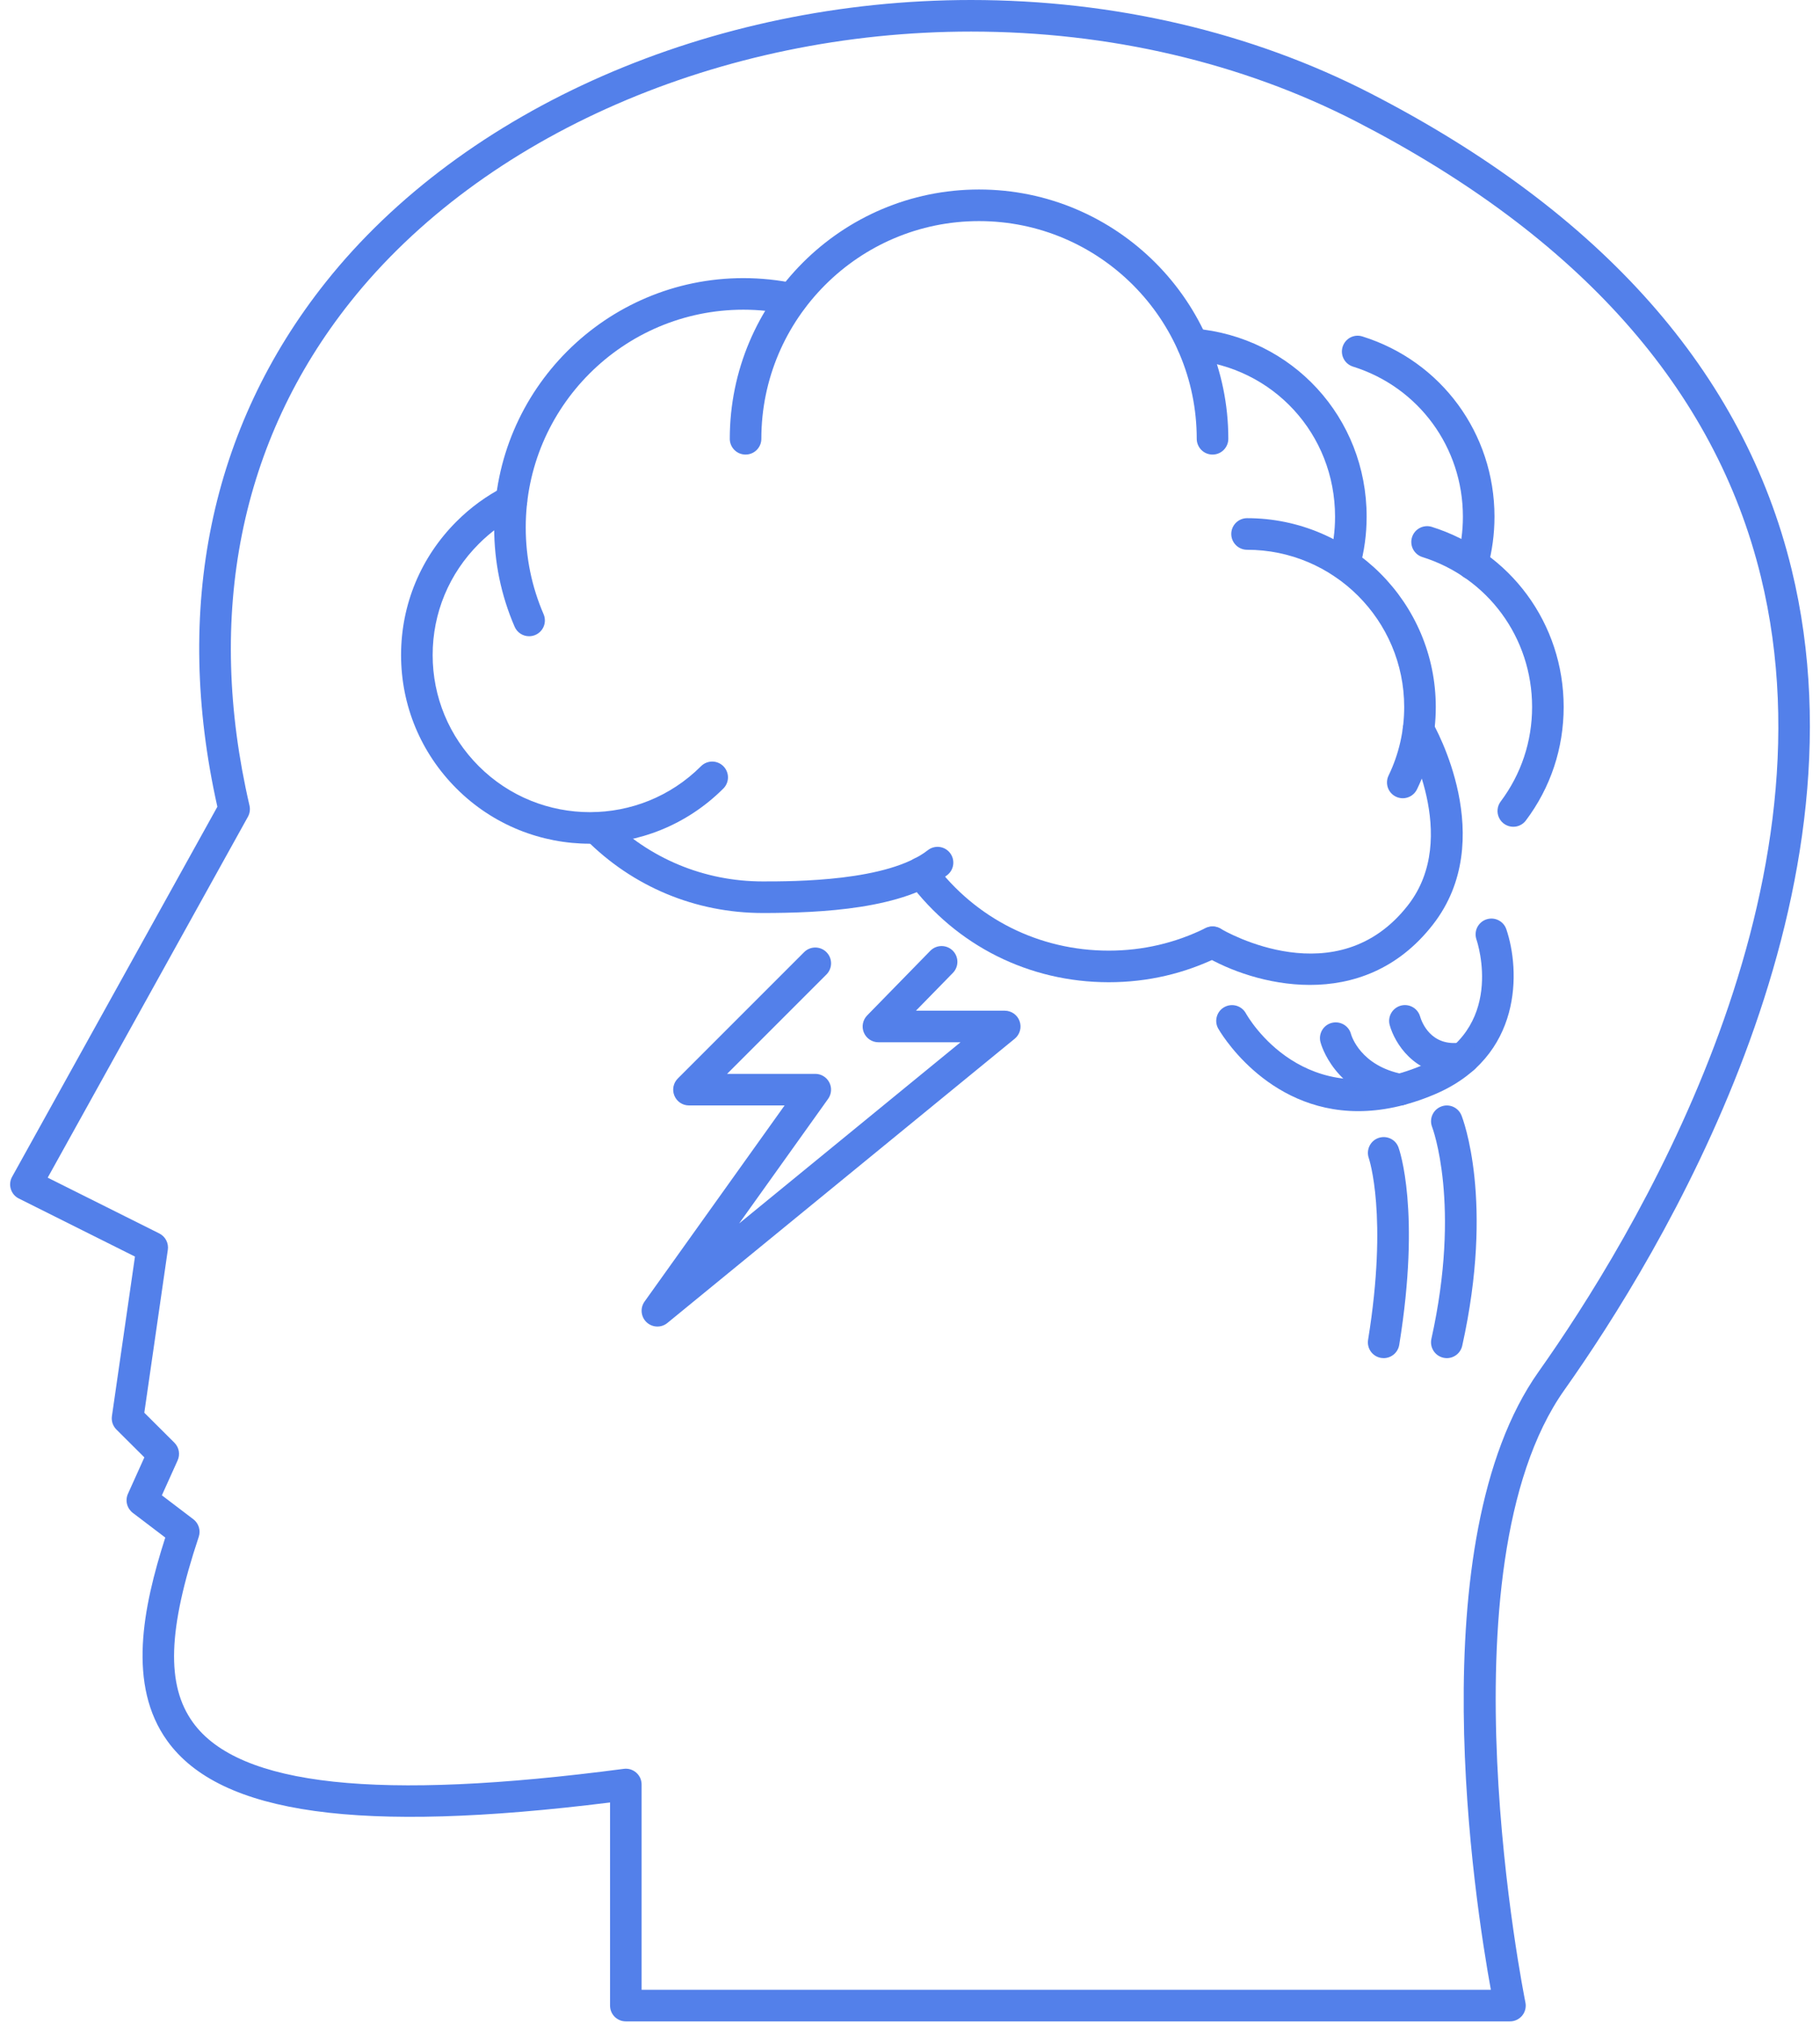 <svg width="90" height="100" viewBox="0 0 90 100" fill="none" xmlns="http://www.w3.org/2000/svg">
<path d="M29.172 41.71C26.783 41.71 24.392 40.8 22.573 38.981C20.806 37.215 19.833 34.871 19.833 32.381C19.833 29.891 20.806 27.547 22.573 25.782C23.265 25.088 24.062 24.507 24.935 24.061C25.319 23.867 25.79 24.017 25.986 24.401C26.08 24.585 26.097 24.8 26.033 24.997C25.969 25.194 25.83 25.357 25.646 25.452C24.918 25.823 24.254 26.307 23.678 26.886C22.205 28.357 21.395 30.309 21.395 32.381C21.395 34.454 22.205 36.406 23.677 37.877C26.707 40.907 31.637 40.907 34.666 37.877C34.739 37.805 34.825 37.747 34.919 37.708C35.014 37.669 35.116 37.648 35.218 37.648C35.321 37.648 35.422 37.669 35.517 37.708C35.612 37.747 35.698 37.805 35.77 37.877C35.843 37.95 35.9 38.036 35.939 38.13C35.979 38.225 35.999 38.327 35.999 38.429C35.999 38.532 35.979 38.633 35.939 38.728C35.9 38.823 35.843 38.909 35.77 38.981C33.951 40.8 31.561 41.71 29.172 41.71ZM69.368 39.462C69.236 39.462 69.106 39.428 68.99 39.364C68.874 39.3 68.777 39.208 68.706 39.096C68.636 38.984 68.596 38.856 68.588 38.724C68.581 38.592 68.607 38.46 68.665 38.341C69.177 37.282 69.438 36.141 69.438 34.95C69.438 30.664 65.952 27.178 61.668 27.178C61.565 27.178 61.464 27.158 61.369 27.118C61.274 27.079 61.188 27.022 61.116 26.949C61.043 26.877 60.986 26.791 60.946 26.696C60.907 26.601 60.887 26.5 60.887 26.397C60.887 26.295 60.907 26.193 60.946 26.098C60.986 26.003 61.043 25.918 61.116 25.845C61.188 25.773 61.274 25.715 61.369 25.676C61.464 25.637 61.565 25.616 61.668 25.616C66.814 25.616 71 29.803 71 34.95C71 36.379 70.687 37.749 70.071 39.021C70.007 39.153 69.907 39.264 69.783 39.342C69.658 39.42 69.515 39.462 69.368 39.462Z" fill="#5380EA"/>
<path d="M66.48 28.654C66.359 28.654 66.24 28.626 66.132 28.572C66.024 28.518 65.93 28.44 65.857 28.344C65.784 28.247 65.734 28.136 65.712 28.017C65.69 27.898 65.695 27.776 65.728 27.66C65.923 26.97 66.021 26.257 66.019 25.54C66.019 21.468 62.964 18.138 58.912 17.796C58.81 17.787 58.711 17.759 58.62 17.712C58.529 17.665 58.447 17.6 58.381 17.522C58.315 17.444 58.265 17.353 58.234 17.255C58.203 17.158 58.191 17.055 58.2 16.953C58.237 16.523 58.632 16.205 59.043 16.241C63.91 16.651 67.581 20.649 67.581 25.54C67.581 26.413 67.463 27.269 67.232 28.087C67.185 28.25 67.086 28.394 66.951 28.496C66.815 28.598 66.65 28.654 66.48 28.654ZM37.724 45.135C34.399 45.135 31.285 43.838 28.953 41.483C28.881 41.41 28.824 41.324 28.785 41.229C28.747 41.134 28.727 41.033 28.728 40.93C28.728 40.828 28.749 40.726 28.789 40.632C28.828 40.537 28.886 40.452 28.959 40.379C29.032 40.307 29.119 40.25 29.213 40.212C29.308 40.173 29.41 40.153 29.513 40.154C29.615 40.154 29.716 40.175 29.811 40.215C29.905 40.255 29.991 40.313 30.063 40.386C32.099 42.442 34.819 43.574 37.724 43.574C39.255 43.574 43.914 43.574 45.879 42.032C45.96 41.968 46.052 41.921 46.151 41.893C46.25 41.865 46.353 41.857 46.455 41.869C46.557 41.881 46.656 41.914 46.745 41.964C46.834 42.015 46.913 42.082 46.976 42.163C47.039 42.244 47.086 42.336 47.114 42.435C47.141 42.534 47.149 42.637 47.137 42.739C47.124 42.84 47.092 42.939 47.042 43.028C46.992 43.117 46.924 43.196 46.843 43.259C44.701 44.941 40.612 45.135 37.724 45.135Z" fill="#5380EA"/>
<path d="M59.96 22.472C59.857 22.472 59.756 22.452 59.661 22.413C59.566 22.374 59.48 22.316 59.408 22.244C59.335 22.171 59.278 22.085 59.239 21.99C59.199 21.896 59.179 21.794 59.179 21.692C59.179 15.757 54.35 10.93 48.414 10.93C42.478 10.93 37.649 15.757 37.649 21.692C37.649 21.794 37.629 21.896 37.59 21.99C37.55 22.085 37.493 22.171 37.42 22.244C37.348 22.316 37.262 22.374 37.167 22.413C37.072 22.452 36.971 22.472 36.868 22.472C36.766 22.472 36.664 22.452 36.569 22.413C36.475 22.374 36.389 22.316 36.316 22.244C36.244 22.171 36.186 22.085 36.147 21.99C36.108 21.896 36.088 21.794 36.088 21.692C36.088 14.896 41.617 9.368 48.414 9.368C55.212 9.368 60.741 14.896 60.741 21.692C60.741 21.794 60.721 21.896 60.681 21.99C60.642 22.085 60.585 22.171 60.512 22.244C60.44 22.316 60.353 22.374 60.259 22.413C60.164 22.452 60.062 22.472 59.96 22.472ZM54.827 48.557C50.895 48.557 47.293 46.753 44.944 43.608C44.882 43.526 44.837 43.433 44.812 43.333C44.787 43.234 44.781 43.131 44.796 43.029C44.811 42.928 44.845 42.83 44.898 42.742C44.95 42.654 45.019 42.577 45.101 42.516C45.267 42.392 45.476 42.339 45.681 42.368C45.886 42.398 46.071 42.508 46.195 42.673C48.246 45.42 51.394 46.995 54.827 46.995C56.509 46.995 58.119 46.62 59.614 45.881C59.995 45.691 60.469 45.846 60.66 46.235C60.705 46.327 60.732 46.427 60.739 46.529C60.746 46.631 60.732 46.734 60.7 46.831C60.667 46.928 60.615 47.018 60.547 47.095C60.48 47.172 60.398 47.235 60.306 47.281C58.595 48.128 56.752 48.557 54.827 48.557Z" fill="#5380EA"/>
<path d="M26.165 31.453C26.012 31.453 25.863 31.409 25.736 31.325C25.608 31.242 25.508 31.122 25.448 30.982C24.777 29.431 24.437 27.779 24.437 26.074C24.437 19.278 29.966 13.749 36.761 13.749C37.616 13.749 38.477 13.838 39.319 14.014C39.42 14.035 39.515 14.075 39.6 14.133C39.684 14.191 39.757 14.265 39.813 14.351C39.869 14.436 39.908 14.532 39.927 14.633C39.946 14.734 39.945 14.837 39.924 14.938C39.836 15.358 39.419 15.631 39.001 15.542C38.264 15.388 37.514 15.311 36.761 15.31C30.826 15.31 25.998 20.139 25.998 26.074C25.998 27.565 26.295 29.007 26.881 30.363C26.932 30.482 26.953 30.611 26.942 30.74C26.931 30.869 26.888 30.993 26.817 31.101C26.746 31.209 26.649 31.298 26.535 31.359C26.422 31.421 26.294 31.453 26.165 31.453ZM74.833 40.872C74.688 40.872 74.545 40.831 74.422 40.755C74.299 40.679 74.199 40.57 74.135 40.44C74.07 40.31 74.042 40.165 74.056 40.021C74.069 39.876 74.122 39.738 74.209 39.623C75.225 38.268 75.763 36.652 75.763 34.95C75.763 31.527 73.575 28.546 70.319 27.532C70.126 27.466 69.967 27.328 69.874 27.146C69.782 26.965 69.764 26.755 69.825 26.56C69.885 26.366 70.019 26.203 70.198 26.106C70.377 26.009 70.587 25.985 70.783 26.04C74.695 27.259 77.324 30.839 77.324 34.95C77.324 36.992 76.679 38.933 75.456 40.56C75.384 40.657 75.29 40.736 75.181 40.79C75.073 40.844 74.954 40.872 74.833 40.872Z" fill="#5380EA"/>
<path d="M72.805 28.654C72.684 28.654 72.565 28.626 72.457 28.572C72.35 28.519 72.256 28.441 72.183 28.345C72.11 28.249 72.061 28.137 72.038 28.019C72.016 27.901 72.021 27.779 72.053 27.663C72.245 26.972 72.342 26.258 72.341 25.54C72.341 22.12 70.156 19.139 66.905 18.123C66.808 18.092 66.717 18.043 66.638 17.977C66.559 17.912 66.494 17.831 66.447 17.74C66.399 17.649 66.37 17.55 66.361 17.448C66.352 17.346 66.363 17.243 66.393 17.145C66.523 16.734 66.954 16.5 67.372 16.633C71.278 17.854 73.903 21.433 73.903 25.54C73.903 26.407 73.787 27.263 73.557 28.084C73.511 28.248 73.412 28.392 73.276 28.495C73.141 28.598 72.975 28.654 72.805 28.654ZM67.164 54.93C62.549 54.93 60.268 50.894 60.239 50.843C60.139 50.662 60.116 50.449 60.174 50.251C60.231 50.052 60.366 49.885 60.547 49.785C60.728 49.686 60.941 49.662 61.139 49.719C61.338 49.776 61.506 49.909 61.606 50.089C61.721 50.297 64.504 55.133 70.338 52.66C74.477 50.906 73.073 46.623 73.01 46.442C72.978 46.345 72.964 46.242 72.971 46.14C72.977 46.038 73.004 45.938 73.049 45.846C73.095 45.754 73.158 45.672 73.235 45.604C73.312 45.536 73.401 45.485 73.498 45.452C73.596 45.419 73.698 45.405 73.8 45.411C73.903 45.418 74.003 45.444 74.095 45.49C74.187 45.535 74.269 45.598 74.337 45.675C74.405 45.752 74.457 45.842 74.489 45.939C75.174 47.951 75.316 52.245 70.947 54.099C69.548 54.691 68.287 54.93 67.164 54.93ZM68.424 67.14C68.381 67.14 68.34 67.136 68.298 67.13C68.093 67.097 67.91 66.984 67.789 66.816C67.668 66.647 67.619 66.438 67.653 66.234C68.648 60.086 67.697 57.282 67.688 57.254C67.546 56.85 67.756 56.402 68.16 56.258C68.567 56.115 69.01 56.319 69.156 56.722C69.202 56.847 70.266 59.869 69.193 66.484C69.163 66.666 69.07 66.833 68.929 66.953C68.788 67.073 68.609 67.139 68.424 67.14ZM71.545 67.14C71.428 67.139 71.313 67.113 71.208 67.062C71.102 67.012 71.01 66.938 70.937 66.847C70.864 66.756 70.812 66.649 70.785 66.536C70.758 66.422 70.758 66.303 70.783 66.189C72.263 59.528 70.835 55.754 70.82 55.716C70.744 55.523 70.748 55.309 70.83 55.12C70.913 54.93 71.067 54.781 71.259 54.705C71.657 54.545 72.109 54.74 72.27 55.139C72.338 55.307 73.903 59.349 72.308 66.528C72.269 66.701 72.172 66.857 72.034 66.968C71.895 67.079 71.723 67.14 71.545 67.14Z" fill="#5380EA"/>
<path d="M71.89 53.124C69.935 53.124 68.97 51.574 68.721 50.675C68.666 50.475 68.693 50.262 68.796 50.082C68.898 49.902 69.068 49.77 69.267 49.715C69.466 49.66 69.678 49.686 69.858 49.787C70.038 49.888 70.17 50.056 70.226 50.255C70.301 50.511 70.754 51.767 72.256 51.535C72.68 51.482 73.081 51.764 73.143 52.191C73.159 52.292 73.154 52.395 73.129 52.495C73.104 52.594 73.06 52.688 72.999 52.77C72.939 52.853 72.862 52.922 72.774 52.975C72.686 53.028 72.589 53.063 72.488 53.078C72.29 53.108 72.09 53.123 71.89 53.124ZM69.229 54.648C69.179 54.648 69.13 54.644 69.079 54.635C65.969 54.035 65.323 51.616 65.297 51.514C65.271 51.414 65.266 51.311 65.28 51.209C65.295 51.108 65.329 51.01 65.382 50.922C65.434 50.834 65.504 50.757 65.586 50.695C65.668 50.634 65.761 50.59 65.861 50.565C66.282 50.463 66.7 50.71 66.808 51.122C66.829 51.197 67.277 52.697 69.376 53.101C69.799 53.182 70.075 53.592 69.995 54.016C69.96 54.194 69.865 54.354 69.725 54.469C69.586 54.585 69.41 54.648 69.229 54.648ZM32.509 65.578C32.311 65.579 32.12 65.503 31.975 65.368C31.837 65.238 31.751 65.063 31.732 64.874C31.713 64.686 31.764 64.497 31.874 64.343L38.799 54.648H34.07C33.916 54.648 33.765 54.603 33.636 54.517C33.508 54.431 33.408 54.309 33.349 54.166C33.29 54.024 33.274 53.867 33.304 53.715C33.334 53.564 33.409 53.425 33.518 53.316L39.764 47.07C40.069 46.765 40.563 46.765 40.868 47.07C41.173 47.375 41.173 47.869 40.868 48.174L35.955 53.087H40.316C40.459 53.087 40.6 53.126 40.722 53.201C40.845 53.276 40.944 53.383 41.01 53.511C41.076 53.638 41.105 53.781 41.094 53.925C41.084 54.068 41.034 54.205 40.951 54.322L36.551 60.482L47.499 51.525H43.439C43.285 51.525 43.135 51.48 43.007 51.395C42.879 51.31 42.779 51.189 42.719 51.047C42.659 50.906 42.643 50.75 42.672 50.599C42.701 50.448 42.773 50.309 42.881 50.199L46.004 47.003C46.305 46.696 46.801 46.69 47.109 46.991C47.417 47.292 47.423 47.786 47.121 48.095L45.294 49.964H49.686C49.847 49.965 50.004 50.014 50.135 50.107C50.267 50.2 50.366 50.331 50.42 50.483C50.474 50.635 50.48 50.799 50.437 50.954C50.394 51.109 50.304 51.247 50.18 51.349L33.003 65.401C32.864 65.516 32.689 65.579 32.509 65.578Z" fill="#5380EA"/>
<path d="M64.778 48.69C62.694 48.69 60.75 47.96 59.56 47.252C59.384 47.145 59.257 46.973 59.207 46.773C59.157 46.574 59.188 46.362 59.294 46.185C59.399 46.008 59.57 45.88 59.769 45.829C59.968 45.777 60.18 45.806 60.358 45.91C60.591 46.047 66.129 49.247 69.63 44.744C72.245 41.384 69.497 36.514 69.47 36.465C69.367 36.286 69.339 36.073 69.392 35.874C69.446 35.674 69.576 35.503 69.755 35.4C69.844 35.348 69.942 35.315 70.043 35.301C70.145 35.288 70.248 35.294 70.347 35.321C70.446 35.347 70.539 35.393 70.62 35.455C70.702 35.517 70.77 35.595 70.821 35.684C70.958 35.919 74.127 41.507 70.862 45.703C69.115 47.95 66.876 48.69 64.778 48.69Z" fill="#5380EA"/>
<path d="M74.668 99.928H30.947C30.845 99.929 30.743 99.908 30.649 99.869C30.554 99.83 30.468 99.772 30.395 99.7C30.323 99.627 30.265 99.541 30.226 99.447C30.187 99.352 30.167 99.25 30.167 99.148V89.106C17.797 90.647 10.896 89.703 8.272 86.061C6.294 83.316 7.058 79.487 8.173 76.01L6.565 74.788C6.425 74.68 6.326 74.529 6.282 74.358C6.239 74.187 6.255 74.006 6.328 73.845L7.139 72.046L5.756 70.669C5.67 70.583 5.605 70.478 5.566 70.363C5.528 70.248 5.517 70.125 5.535 70.004L6.674 62.12L0.932 59.25C0.838 59.203 0.754 59.138 0.686 59.058C0.618 58.977 0.567 58.884 0.536 58.784C0.504 58.683 0.494 58.577 0.505 58.472C0.515 58.367 0.547 58.266 0.599 58.174L10.749 39.882C8.554 30.088 10.4 21.132 16.097 13.963C22.94 5.35 35.172 0 48.019 0C55.078 0 61.912 1.597 67.782 4.62C79.218 10.507 86.22 18.419 88.593 28.135C92.644 44.727 82.088 62.039 77.361 68.712C71.109 77.535 75.389 98.776 75.432 98.989C75.456 99.103 75.453 99.22 75.426 99.333C75.399 99.446 75.347 99.552 75.273 99.642C75.2 99.731 75.108 99.804 75.003 99.853C74.898 99.903 74.784 99.929 74.668 99.928ZM31.728 98.367H73.724C72.933 94.025 70.15 76.188 76.086 67.809C80.689 61.312 90.976 44.473 87.075 28.506C84.815 19.249 78.084 11.679 67.068 6.008C61.416 3.099 54.829 1.561 48.019 1.561C35.637 1.561 23.873 6.685 17.319 14.934C11.872 21.788 10.15 30.395 12.338 39.824C12.381 40.012 12.353 40.21 12.259 40.379L2.359 58.218L7.876 60.976C8.023 61.05 8.143 61.167 8.219 61.313C8.295 61.458 8.323 61.624 8.299 61.786L7.136 69.839L8.624 71.321C8.736 71.433 8.812 71.577 8.841 71.733C8.869 71.89 8.849 72.051 8.784 72.196L8.005 73.922L9.561 75.105C9.691 75.204 9.786 75.341 9.834 75.497C9.882 75.653 9.88 75.82 9.828 75.974C8.299 80.564 8.212 83.307 9.539 85.147C11.811 88.301 18.707 89.042 30.845 87.444C30.956 87.429 31.068 87.438 31.174 87.47C31.28 87.503 31.379 87.558 31.462 87.631C31.546 87.705 31.613 87.795 31.659 87.896C31.704 87.997 31.728 88.107 31.728 88.219V98.367H31.728Z" fill="#5380EA"/>
</svg>
